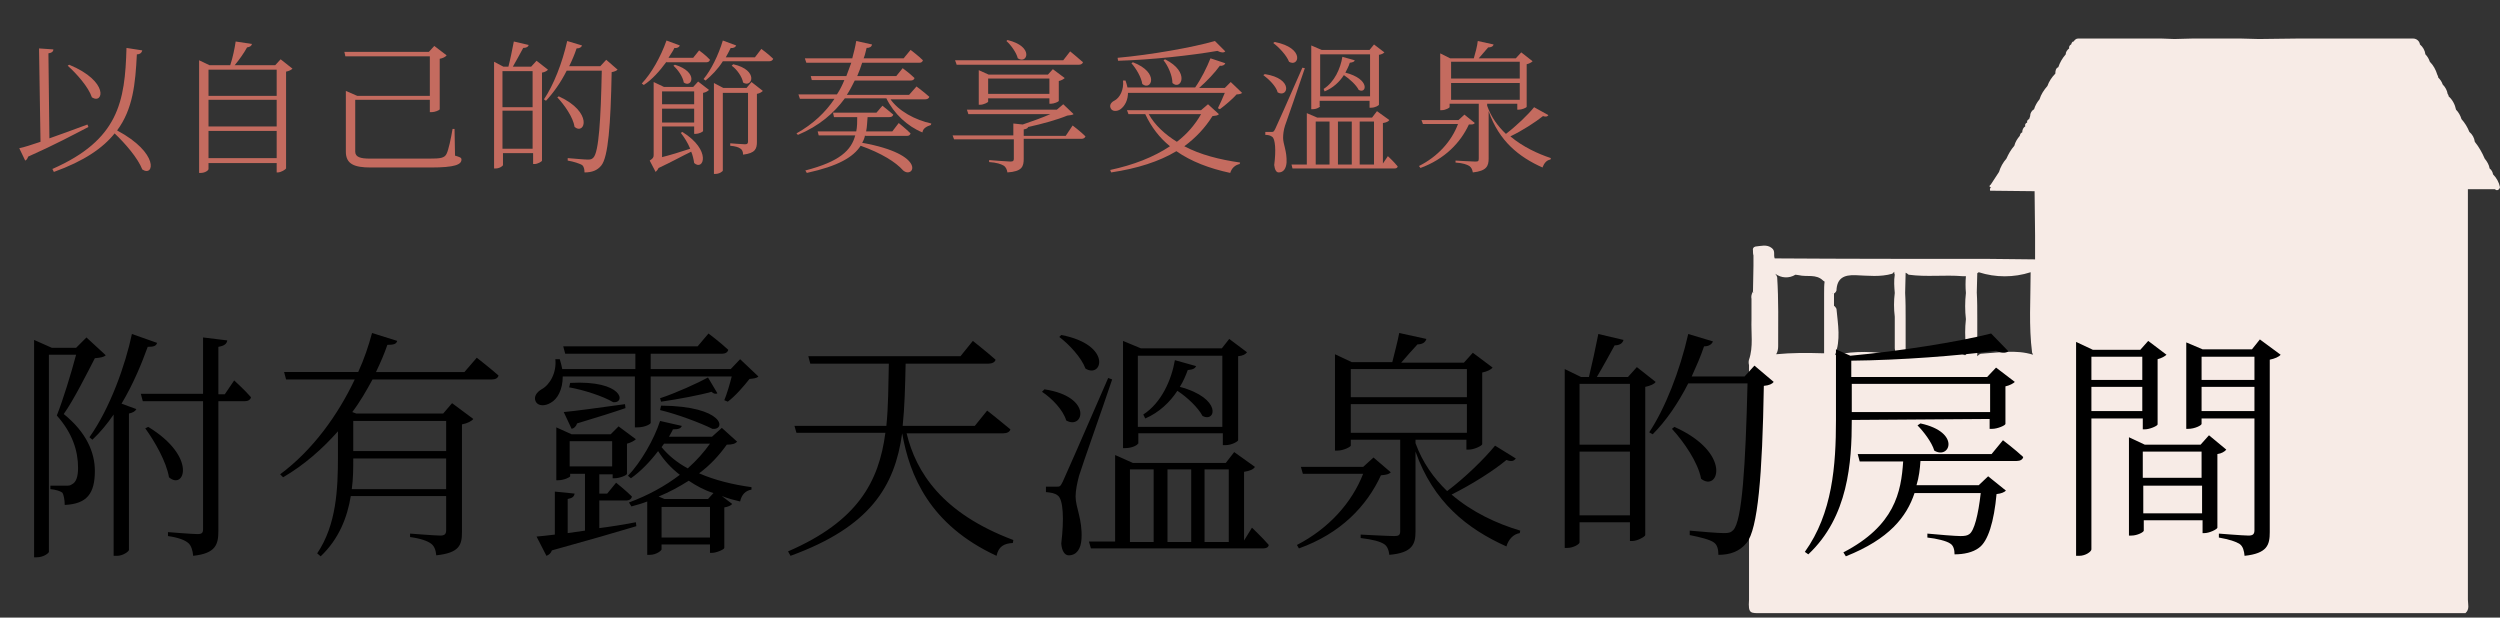 <?xml version="1.0" encoding="UTF-8"?><svg id="_圖層_2" xmlns="http://www.w3.org/2000/svg" width="506" height="125" xmlns:xlink="http://www.w3.org/1999/xlink" viewBox="0 0 506 125"><rect x="0" y="0" width="506" height="125" fill="#333333" stroke="none"/><defs><clipPath id="clippath"><rect width="506" height="125" style="fill:none; stroke-width:0px;"/></clipPath><clipPath id="clippath-1"><rect x="353.7" y="7.8" width="152.3" height="116.6" style="fill:none; stroke-width:0px;"/></clipPath></defs><g id="_圖層_1-2"><g style="clip-path:url(#clippath);"><g style="clip-path:url(#clippath-1);"><g id="Group_4643"><path id="Path_16027" d="M506,37.9c-.2-1-.7-1.9-1.4-2.6-.1-.5-.3-.9-.7-1.2-.1-.7-.5-1.4-1-2-.5-1.2-1.2-2.4-2-3.4-.1-.8-.5-1.5-1.1-2-.4-1-.9-1.8-1.6-2.6-.2-.7-.6-1.4-1.1-1.9-.2-1-.7-2-1.5-2.7,0-.2-.1-.4-.2-.5h0c-.1-.7-.5-1.4-1-1.9-.2-.6-.5-1-.9-1.4,0-.2-.1-.4-.2-.6h0c-.3-1-.8-1.9-1.5-2.6-.2-.6-.5-1.1-.9-1.5-.1-.8-.5-1.5-1.1-2-.1-.7-.7-1.2-1.4-1.2h-23.2c-2.7,0-5.3.1-8,.1-5.7-.2-11.4-.2-17.1,0-6.5-.3-13-.1-19.5-.1-.4,0-.7.3-.9.6-.3,0-.4.3-.5.6-.3.1-.5.5-.4.8h0c-.4.3-.7.7-.7,1.2-.7.8-1.2,1.7-1.5,2.6-.5.2-.6.7-.6,1.3-.7.7-1.3,1.6-1.6,2.5-.7.8-1.3,1.7-1.6,2.7h0c-.5.6-.9,1.3-1.1,2-.5.3-.8.8-.8,1.4l-.2.6c-.3.1-.5.4-.4.7-.3.1-.5.4-.4.7v.1c-.4.2-.6.7-.6,1.2-.3.1-.4.3-.5.7-.5.6-.9,1.2-1.1,2-.7.8-1.2,1.7-1.6,2.6-.7.8-1.2,1.7-1.5,2.7l-1.7,2.6c-.1,0-.1.1-.2.2-.1.1,0,.2.2.3h.1c-.2.1-.3.4-.2.7l9,.1c0,3,.1,6,.1,8.9h0v4.9c-3.1,0-6.2-.1-9.3-.1-14.5,0-28.9,0-43.4-.1-.3-.7.2-1.5-.6-2.1h0c-1-.8-2.2-.4-3.3-.3-.4.1-.6.4-.5.8,0,.3,0,.7.1,1h0v2.1c0,1.8-.1,3.6-.1,5.3h.2v.1l-.2-.2c-.3.5-.4,1-.3,1.5v4.2c-.1,2.7.4,5.5-.5,8.1-.1.3-.1.7,0,1.1v4.8h0v42.7h0c-.2,2.9.3,2.7,2.6,2.7h142.4c.9-.8.5-1.8.5-2.7v-46.8h0v-36.3h5.5c.2.3.8.3,1-.4,0,0-.1,0,0,0h0M369.2,59.4v12.1h-.4c-3.1-.1-6.2-.1-9.3.2h0c.3-.5.4-1.1.4-1.6,0-4.7.1-9.4-.2-14-.1-.3-.2-.5-.4-.7,1.2.9,2.8,1,4.1.2.2,0,.5.1.7.1,1.6.4,3.5-.3,4.9,1.1.1.1.2.1.3.2-.1.7-.1,1.5-.1,2.4h0M370.8,59.4h0q0-.1,0,0c.1-.1.1,0,.2,0h-.2M383.6,71.6l-.1.4h-.1c-.1-.1-.1-.2-.2-.2-3.8-.7-7.7-.8-11.6,0l-.2.1c1.2-3.1.6-6.2.3-9.4-.1-.2-.3-.5-.5-.6v-2.5c.2-.1.4-.3.5-.6.1-2.5,1.5-3.2,3.9-3.1,2.5.1,5,.4,7.4-.3.1-.1.3-.3.4-.4v.1h0c0,.2,0,.3.1.5-.2,1.2-.1,2.5,0,3.7h0c-.2,1.6-.2,3.2,0,4.8h0v6.4h0c.1.4.1.8.1,1.1h0M398,71.6c0,.1-.1.2-.1.2-.1,0-.1.1-.2.1-.9-.5-1.9-.7-2.9-.6-2.8,0-5.6-.1-8.5.1-.2,0-.4.1-.6.1v-7c0-1.7,0-3.5-.1-5.2,0-1.4.1-2.7.1-4.1.2.1.4.2.6.4,3.6.5,7.3,0,10.9.3h.7c-.1,1.1-.1,2.3,0,3.4-.2,1.8-.2,3.6,0,5.3h0c-.2,1.8-.2,3.6,0,5.3l.1,1.7M400.9,71.6c-.3.1-.5.3-.7.5v-.1h0v-7.6c0-1.7,0-3.5-.1-5.2,0-1.3.1-2.6.1-3.9.1-.1.2-.1.3-.2h0c3.4,1.1,7.1,1.1,10.5,0h0c0,5.4-.4,10.9.3,16.3.1.1.1.3.2.4-3.5-1.1-7.1-.4-10.6-.2" style="fill:#f7ebe6; stroke-width:0px;"/></g></g><path d="M17.9,25.7c-2.9,1.5-6.8,3.6-12.2,6-.1.3-.3.7-.6.8l-1.2-2.5c1-.2,2.5-.7,4.3-1.3l-.3-18.9,2.9.2c0,.4-.3.7-1,.8l.2,17.2c2.3-.8,5-1.8,7.7-2.8l.2.5ZM28.8,10.2c-.1.4-.4.8-1.1.8-.3,6-.8,11.1-4,15.4,8.6,4.6,7.5,9.5,5.1,7.9-.9-2.3-3.4-5.2-5.6-7.3-2.4,3-6.2,5.6-12.3,7.8l-.3-.6c13.4-5.9,14.7-13.6,15-24.5l3.2.5ZM14,13.1c8.2,3.4,6.9,8.1,4.6,6.6-.7-2.1-3.1-4.8-4.9-6.4l.3-.2Z" style="fill:#c46b5f; stroke-width:0px;"/><path d="M59.2,13.9c-.2.2-.7.5-1.3.6v19.6c-.1.2-1,.8-1.7.8h-.2v-1.9h-13.8v1.2c0,.3-.7.8-1.6.8h-.3V12.2l2.1,1h4.2c.5-1.5.9-3.4,1.1-4.8l3.3.5c-.1.4-.4.6-1,.7-.6,1.1-1.5,2.4-2.5,3.6h8.2l1.1-1.2,2.4,1.9ZM42.2,14.1v5.3h13.8v-5.3s-13.8,0-13.8,0ZM42.2,20.2v5.4h13.8v-5.4h-13.8ZM56,32v-5.5h-13.8v5.5h13.8Z" style="fill:#c46b5f; stroke-width:0px;"/><path d="M92.1,31.5c1,.3,1.3.4,1.3.8,0,1-1.3,1.6-6.2,1.6h-12.2c-3.3,0-5-.7-5-3.2v-12.3l2.3,1h14.7v-8h-17.1l-.2-.9h17.1l1.1-1.2,2.5,1.9c-.2.3-.8.6-1.4.7v10.2c0,.2-1,.6-1.6.6h-.4v-2.5h-15.1v10.5c0,1.1,1.1,1.4,2.9,1.4h12.2c2.1,0,3-.1,3.4-1,.4-.8.9-3.2,1.2-5h.4l.1,5.4Z" style="fill:#c46b5f; stroke-width:0px;"/><path d="M110.9,14.1c-.1.2-.6.5-1.2.6v17.8c0,.2-.9.7-1.5.7h-.3v-2.2h-6.1v2.4c0,.2-.7.7-1.5.7h-.3V12.5l1.9,1h1c.4-1.5.8-3.6,1.1-5.1l3,.7c-.1.4-.5.6-1.1.6-.6,1.1-1.4,2.6-2.1,3.8h3.7l1.1-1.2,2.3,1.8ZM101.7,14.4v7.3h6.1v-7.3s-6.1,0-6.1,0ZM107.8,30.1v-7.7h-6.1v7.7s6.1,0,6.1,0ZM125,14.1c-.2.2-.6.4-1.2.5-.2,10.7-.7,17.2-2.1,18.9-.8,1-1.9,1.4-3.4,1.4,0-.6-.1-1.2-.5-1.5-.5-.3-1.7-.7-2.9-.9v-.5c1.3.1,3.4.3,4.1.3.6,0,.8-.1,1.1-.4,1.1-1.1,1.5-7.7,1.7-17.6h-7.1c-1.2,2.4-2.7,4.5-4.2,6.1l-.4-.3c1.9-2.8,3.7-7.3,4.7-11.8l3,.9c-.1.3-.4.6-1.1.6-.4,1.2-.9,2.4-1.5,3.6h6.3l1.2-1.3,2.3,2ZM113.1,19.5c7,3.2,5.3,7.9,3.2,6.2-.3-2-2.1-4.5-3.5-6l.3-.2Z" style="fill:#c46b5f; stroke-width:0px;"/><path d="M134.9,12.5c-1.4,1.9-2.9,3.6-4.6,4.7l-.4-.3c1.9-2,3.8-5.3,5-8.7l2.7,1c-.1.3-.5.6-1.1.5-.3.7-.8,1.3-1.2,2h5l1.2-1.5s1.4,1,2.2,1.9c-.1.3-.3.5-.7.5h-8.1v-.1ZM141.3,16.5l2.2,1.7c-.2.2-.6.5-1.2.6v7.7c0,.2-.9.6-1.5.6h-.3v-1.5h-6.5v6.2c1.6-.4,3.6-1,5.7-1.7-.5-1.2-1.2-2.3-1.9-3.2l.3-.2c6,3.7,4.3,8,2.4,6.3-.1-.7-.3-1.6-.6-2.3-1.7.8-4,2.1-6.6,3.3-.2.4-.4.6-.6.8l-1.2-2.3c.6-.4.8-.6.8-1.1v-14.8l2.1,1h5.9l1-1.1ZM134,21.1h6.5v-2.6h-6.5v2.6ZM140.5,24.8v-2.8h-6.5v2.8h6.5ZM136.6,13.1c4.9,1.5,3.4,4.8,1.8,3.6-.2-1.2-1.2-2.6-2.1-3.4l.3-.2ZM154.1,9.9s1.5,1.1,2.4,2c-.1.3-.4.5-.8.5h-9.4c-1,1.6-2.3,2.9-3.5,3.9l-.4-.3c1.5-1.8,3-4.8,3.9-7.8l2.7,1c-.1.3-.5.6-1.1.5-.3.6-.6,1.2-1,1.9h5.9l1.3-1.7ZM152.1,16.6l2.3,1.8c-.2.2-.6.5-1.2.6v9.7c0,1.4-.3,2.3-2.8,2.6,0-.6-.2-1-.5-1.2-.4-.3-1-.5-2.1-.6v-.5s2.4.2,3,.2c.5,0,.6-.2.6-.6v-9.8h-5.1v15.7c0,.2-.7.7-1.5.7h-.3v-18.4l1.9,1h4.7l1-1.2ZM148.4,13c5.3,1.2,3.8,4.9,2,3.7-.2-1.2-1.3-2.7-2.3-3.4l.3-.3Z" style="fill:#c46b5f; stroke-width:0px;"/><path d="M180.1,19.9c1.7,2.6,5.2,4.4,8.4,5.1l-.1.3c-.9.3-1.6.7-1.7,1.5-3-1.2-5.8-3.8-7.3-6.9h-8.4c-2.2,3-5.2,5.6-9.5,7.4l-.3-.3c3.4-1.9,5.9-4.3,7.7-7h-7l-.3-.9h7.8c.6-.9,1.1-1.9,1.5-2.9h-6.6l-.2-.8h7.2c.3-.9.7-1.8,1-2.7h-9.1l-.3-.9h9.6c.3-1.1.6-2.3.8-3.5l3.2.7c-.1.5-.5.7-1.1.7-.2.7-.3,1.4-.6,2.1h8.1l1.4-1.7s1.6,1.2,2.5,2.1c-.1.3-.3.5-.7.5h-11.6c-.3.9-.6,1.8-1,2.7h7.9l1.3-1.6s1.5,1.1,2.4,2c-.1.3-.3.5-.8.5h-11.3c-.5,1-1,2-1.6,2.9h12.6l1.5-1.7s1.6,1.2,2.6,2.1c-.1.3-.4.5-.8.5h-7.2v-.2ZM175.1,27.3c-.1.6-.3,1.1-.6,1.6,13.4,2.4,10.4,7.4,8.3,5.6-1.5-1.7-4.4-3.5-8.6-5-1.5,2.3-4.5,4.1-10.9,5.5l-.3-.5c7-1.8,9.3-4.1,10.1-7.1h-7.4l-.2-.8h7.8c.2-.9.2-1.9.2-2.9h-4.7l-.2-.9h8.8l1.2-1.4s1.3,1,2.2,1.8c-.1.3-.3.5-.8.5h-4.4c-.1,1-.1,2-.3,2.9h5.3l1.3-1.7s1.5,1.2,2.4,2.1c-.1.3-.3.5-.7.5h-8.5v-.2Z" style="fill:#c46b5f; stroke-width:0px;"/><path d="M217.1,25.4s1.6,1.2,2.6,2.2c-.1.3-.4.5-.8.5h-11.7v4c0,1.6-.3,2.6-3.3,2.8-.1-.6-.3-1.1-.8-1.4-.5-.3-1.4-.6-2.9-.7v-.4s3.7.3,4.3.3.7-.2.7-.6v-3.9h-12.1l-.3-.8h12.3v-2.4l1.9.2c1.8-.6,4-1.4,5.6-2.1h-16.6l-.3-.9h18.2l1.3-1.1,2.1,2c-.3.2-.6.2-1.3.3-1.9.8-5.1,1.7-7.9,2.3-.1.3-.4.4-.9.5v1.3h8.5l1.4-2.1ZM193.6,13l-.3-.8h21.9l1.4-1.8s1.6,1.3,2.6,2.2c-.1.3-.4.5-.8.5h-24.8v-.1ZM212.4,20.9v-1h-12.4v.7c0,.1-.9.6-1.6.6h-.3v-7l2,.9h12l1-1.1,2.4,1.8c-.2.2-.7.5-1.2.6v4c0,.2-1,.6-1.6.6h-.3v-.1ZM212.4,19v-3.1h-12.4v3.1h12.4ZM203.9,8.1c5.5,1.3,4,5,2.1,3.7-.3-1.2-1.4-2.7-2.3-3.5l.2-.2Z" style="fill:#c46b5f; stroke-width:0px;"/><path d="M228.3,18.4c.1,1.9-.7,3.1-1.5,3.7-.7.5-1.7.5-2-.2-.3-.6.1-1.2.7-1.5,1.2-.6,2-2.3,1.8-4.1h.5c.2.5.3,1,.4,1.4h13.7c1.2-1.7,2.4-4.1,3.1-5.9l3,1c-.1.3-.5.6-1.1.5-1,1.4-2.6,3.1-4.2,4.5h5.2l1.2-1.2,2.3,2.2c-.2.2-.6.3-1.1.3-.8.9-2.3,2.2-3.4,3l-.4-.2c.4-.8,1-2.1,1.4-3.1h-19.6v-.4ZM246.7,23.1c-.2.3-.6.3-1.3.4-1.5,2.4-3.4,4.4-5.7,6.1,3.2,1.7,7.1,2.7,11.3,3.3l-.1.3c-.9.2-1.6.8-1.9,1.8-4.2-.9-7.9-2.3-10.9-4.4-3.5,2.1-7.9,3.5-13.2,4.3l-.2-.5c4.7-1,8.8-2.6,12.1-4.8-2.1-1.7-3.8-3.9-5-6.5h-3.4l-.3-.8h15l1.4-1.2,2.2,2ZM248,10.4c-.3.3-.8.3-1.6-.1-5.2.9-13.2,1.8-20.1,2l-.1-.6c6.7-.6,15.2-2.1,19.7-3.4l2.1,2.1ZM229.3,12.6c5.5,2.1,3.7,5.9,1.9,4.4-.2-1.4-1.3-3.2-2.2-4.2l.3-.2ZM232.5,23.1c1.3,2.3,3.3,4.1,5.7,5.6,2.1-1.6,3.7-3.5,4.9-5.6h-10.6ZM235.8,12c5.2,2.6,3.2,6.4,1.5,4.8,0-1.5-.9-3.5-1.8-4.6l.3-.2Z" style="fill:#c46b5f; stroke-width:0px;"/><path d="M256,15c5.9.9,4.7,4.9,2.6,3.7-.3-1.2-1.7-2.6-2.9-3.5l.3-.2ZM264.1,13.8c-1.2,3.6-3.5,10.2-4,11.6-.3.9-.4,1.8-.4,2.5,0,1.3.8,2.7.7,5-.1,1.2-.6,2-1.6,2-.5,0-.8-.6-.9-1.5.4-3,.2-5.3-.4-5.7-.4-.3-.8-.4-1.4-.4v-.6h1.3c.3,0,.4,0,.7-.6q.5-1,5.5-12.4l.5.1ZM258,8.5c6.2,1.2,4.9,5.2,2.9,4-.5-1.3-2-2.9-3.2-3.8l.3-.2ZM280.9,31.6s1.3,1.2,2,2.1c-.1.3-.3.4-.7.4h-20.6l-.2-.8h3.1v-10.4l2.1.9h11.1l1-1.3,2.5,1.8c-.2.3-.6.5-1.3.6v8.2l1-1.5ZM267.2,21.5c0,.1-.6.6-1.5.6h-.3v-12.9l2.1.9h9.7l.9-1.1,2.1,1.6c-.2.2-.5.4-1.1.5v10.1c0,.1-.7.6-1.6.6h-.3v-1.4h-10.1v1.1h.1ZM266.3,33.3h2.8v-8.7h-2.8v8.7ZM267.2,11v8.5h10.1v-8.5h-10.1ZM274.2,12.2c-.1.3-.3.4-1,.5-.2.7-.6,1.4-.9,2,5.1,1.3,4.3,4.4,2.7,3.5-.5-1-1.8-2.2-3-3-.9,1.4-2.2,2.6-3.9,3.3l-.2-.5c2.2-1.4,3.4-4.1,3.8-6.5l2.5.7ZM273.6,24.6h-2.8v8.7h2.8v-8.7ZM275.2,24.6v8.7h2.9v-8.7s-2.9,0-2.9,0Z" style="fill:#c46b5f; stroke-width:0px;"/><path d="M298.5,24.9c-.2.3-.5.3-1.2.3-1.7,3.7-4.9,7-9.8,8.8l-.3-.4c3.8-1.9,6.6-5,7.9-8.5h-7.1l-.3-.8h7.5l1.2-1.1,2.1,1.7ZM313.4,23.3c-.2.3-.5.4-1.1.2-1.5,1.2-4.1,2.9-6.6,4.1,2.5,2.1,5.5,3.5,8.2,4.4l-.1.3c-.8.1-1.3.8-1.6,1.6-4.7-2.1-8.8-5.3-10.9-11.4v9.6c0,1.5-.4,2.5-3.2,2.8-.1-.6-.3-1-.7-1.3-.5-.3-1.3-.6-2.8-.7v-.4s3.3.2,4,.2c.6,0,.7-.1.7-.6v-11.1h-5.9v.7c0,.1-.8.6-1.6.6h-.3v-11.5l2,1h4.8c.3-1,.7-2.5.8-3.5l3.2.7c-.1.4-.5.6-1.1.6-.5.6-1.3,1.5-1.9,2.2h7.5l1.1-1.2,2.3,1.8c-.2.2-.7.5-1.2.6v8.6c0,.2-1,.6-1.6.6h-.3v-1.2h-6.1v.4h0c.8,2.3,2.2,4.2,3.8,5.7,2.1-1.6,4.5-3.9,5.7-5.4l2.9,1.6ZM293.7,12.5v3.4h13.9v-3.4h-13.9ZM293.7,20.2h13.9v-3.4h-13.9v3.4Z" style="fill:#c46b5f; stroke-width:0px;"/><path d="M21.4,71.9c-.4.4-1.1.5-2.2.6-1.5,2.9-4.3,8.5-6.3,11.3,4.6,3.7,6.3,7.8,6.3,11.5,0,4.6-1.6,6.7-6.1,6.9,0-1-.2-2.1-.5-2.5-.4-.3-1.3-.6-2.4-.7v-.7h3.2c.5,0,.8,0,1.2-.3.8-.4,1.2-1.5,1.2-3.3,0-3.4-1.1-7-4.3-10.6,1.2-3,2.9-8.5,3.9-12.3h-5.5v39.9c0,.2-1,1.1-2.5,1.1h-.5v-44l3.6,1.6h4.9l2.1-2.1,3.9,3.6ZM31.8,69.4c-.2.6-.6.8-1.9.8-1.2,3.3-2.9,7.5-5.3,11.5l3,1.1c-.2.4-.6.7-1.5.9v27.6c0,.3-1.2,1.2-2.4,1.2h-.7v-28.6c-1.3,1.9-2.7,3.6-4.3,5.1l-.6-.5c4.2-5.9,7.3-14.7,8.6-20.9l5.1,1.8ZM47.4,77s2.2,2,3.4,3.4c-.1.5-.6.8-1.2.8h-5.4v26.2c0,2.8-.5,4.6-5.1,5.1-.1-1.1-.4-2.1-1-2.6-.7-.6-2-1.1-4.1-1.4v-.8s4.9.4,6,.4c.9,0,1.1-.3,1.1-1v-25.9h-12.2l-.4-1.5h12.6v-11.4l4.9.6c-.1.7-.6,1.1-1.8,1.3v9.6h1.3l1.9-2.8ZM30,86.4c10,6.1,7.3,12.9,4.2,10.2-.5-3.1-2.9-7.3-4.8-9.9l.6-.3Z" style="stroke-width:0px;"/><path d="M96.5,72.4s2.7,2.1,4.4,3.6c-.1.5-.6.8-1.3.8h-24.2c-1.2,2.2-2.5,4.5-4.1,6.6l.8.3h17.6l1.8-2.1,4.3,3.2c-.3.4-1.2.9-2.3,1.1v21.8c0,2.6-.5,4.2-5.2,4.7-.1-1.1-.4-1.9-1.1-2.4s-2-1-4.2-1.3v-.7s5.1.4,6.1.4c.9,0,1.2-.3,1.2-1.1v-6.9h-19.3c-.7,4.3-2.4,8.7-6.1,12.2l-.7-.6c3.9-5.8,4.2-13,4.2-19.6v-5.1c-3.1,3.5-6.8,6.8-11.1,9.3l-.6-.6c6.6-4.9,11.7-12,15.1-19.2h-13.9l-.4-1.5h15c1.2-2.6,2.1-5.3,2.8-7.9l5.1,1.6c-.2.6-.6.8-2,.8-.6,1.8-1.4,3.6-2.3,5.5h17.9l2.5-2.9ZM90.3,99v-6.2h-18.8c0,1.9,0,4.1-.3,6.2h19.1ZM71.5,85.2v6.1h18.8v-6.1h-18.8Z" style="stroke-width:0px;"/><path d="M113.9,76.2c0,2.7-1.1,4.6-2.4,5.3-1.1.7-2.6.8-3.1-.3-.4-.9.2-1.8,1.2-2.4,1.7-.9,3.1-3.4,2.8-6.1h.9c.2.7.4,1.4.5,2h14.8v-3.1h-14.2l-.4-1.5h27.2l2.2-2.6s2.4,1.8,4,3.3c-.1.5-.6.8-1.3.8h-14.4v3.1h16.2l1.9-2,3.7,3.5c-.4.4-1,.4-1.8.5-1.1,1.4-2.9,3.5-4.4,4.6l-.7-.3c.5-1.2,1.1-3.2,1.5-4.8h-16.4v9.4c0,.2-1.1.9-2.7.9h-.5v-10.3h-14.6ZM121.2,106.9c2.4-.3,4.9-.7,7.5-1.2l.1.8c-4,1.2-9.5,2.8-17.1,4.9-.2.6-.6.9-1.1,1.1l-2-3.9c1-.1,2.2-.2,3.7-.4v-8.7l4,.4c-.1.6-.4.9-1.4,1.1v6.9l3.5-.5v-11.5h-3v.5c0,.2-1.3.8-2.4.8h-.4v-10.7l3.1,1.4h7.9l1.6-1.6,3.5,2.6c-.3.3-1,.7-1.8.9v6.1c0,.3-1.5.9-2.5.9h-.4v-.8h-2.7v3.9h1.6l1.8-2.2s2,1.6,3.2,2.8c-.1.5-.5.8-1.2.8h-5.4v5.6h-.1ZM114.1,83.4c2.3-.2,7.3-.9,12.4-1.6l.1.8c-2.3.8-5.5,1.8-9.8,3.1-.2.6-.6,1-1.1,1.1l-1.6-3.4ZM115.4,77.5c10.8-.6,11.3,4.2,8.7,3.9-2-1.2-6-2.5-8.9-3l.2-.9ZM123.9,94.4v-5.1h-8.6v5.1h8.6ZM149.2,89.4c-.4.4-.9.6-2.1.6-1.5,2.1-3.3,4.1-5.6,5.8,3.2,1.4,6.9,2.3,10.6,2.8v.5c-1.2.2-2,1-2.3,2.4-1.3-.3-2.4-.6-3.7-1.1l2.1,1.6c-.2.3-.9.6-1.6.7v8.2c0,.3-1.6,1-2.5,1h-.4v-1.7h-9.8v1c0,.2-1,1.1-2.4,1.1h-.5v-10.8c-1,.4-2.1.7-3.2,1l-.5-.8c3.8-1.4,7.3-3.3,10.3-5.6-1.7-1.3-3.2-2.9-4.4-4.8-1.6,2.1-3.5,4.1-5.5,5.5l-.6-.5c2.6-2.7,5.3-7.4,6.5-11.1l4.4,1c-.2.5-.6.7-1.8.7-.2.5-.5.9-.8,1.5h8.7l2-1.8,3.1,2.8ZM144.4,99.8c-1.9-.6-3.5-1.5-5-2.5-1.9,1.2-3.9,2.3-6.1,3.2l1.2.5h8.8l1.1-1.2ZM133.8,82.1c12.8.1,13.2,5,10.4,4.7-2.4-1.2-7.2-3-10.6-3.8l.2-.9ZM145.2,79.6c-.3.2-.8.1-1.2-.3-2,.6-6.7,1.5-10.2,2l-.2-.7c3.1-1,7.7-3.1,9.7-4.2l1.9,3.2ZM143.7,108.8v-6.2h-9.8v6.2h9.8ZM133.9,90.5c1.4,1.7,3.1,3.1,5.3,4.3,1.8-1.6,3.3-3.3,4.5-5h-9.3l-.5.7Z" style="stroke-width:0px;"/><path d="M183.5,87.7c1.9,7.9,7.2,16.2,21.6,21.6l-.1.6c-1.8.1-2.9.7-3.3,2.6-13.6-6.3-17.6-16.3-19.1-24.8-1.5,10.7-6.4,18.9-22.6,24.8l-.5-.9c14.1-6.1,18.4-14.1,19.7-24h-18l-.4-1.4h18.6c.4-3.9.4-8.1.5-12.6h-15.9l-.4-1.5h30.8l2.5-3.1s2.8,2.2,4.6,3.8c-.1.5-.7.8-1.4.8h-16.8c-.1,4.6-.2,8.8-.6,12.6h14.6l2.5-3.1s2.8,2.2,4.7,3.8c-.1.5-.7.8-1.4.8h-19.6Z" style="stroke-width:0px;"/><path d="M211.4,78.8c9.9,1.5,7.9,8.3,4.4,6.3-.6-2.1-2.9-4.5-4.9-5.8l.5-.5ZM225.1,76.8c-2,6-6,17.2-6.7,19.5-.4,1.5-.7,3-.7,4.2,0,2.2,1.4,4.6,1.2,8.5-.1,2.1-1,3.4-2.6,3.4-.8,0-1.4-.9-1.5-2.4.6-5,.4-8.9-.7-9.7-.6-.5-1.4-.6-2.4-.7v-1.1h2.2c.6,0,.7,0,1.2-1q.8-1.7,9.2-21l.8.3ZM214.8,67.8c10.4,2,8.3,8.9,4.9,6.8-.8-2.2-3.3-4.9-5.3-6.4l.4-.4ZM253.4,106.8s2.2,2.1,3.4,3.5c-.1.5-.5.7-1.2.7h-34.8l-.4-1.4h5.3v-17.5l3.6,1.6h18.8l1.7-2.2,4.2,3c-.3.5-1,.8-2.2,1v13.9l1.6-2.6ZM230.3,89.8c0,.2-1,.9-2.6.9h-.4v-21.7l3.6,1.5h16.4l1.5-1.9,3.6,2.7c-.3.4-.8.7-1.8.8v17c0,.2-1.2,1-2.6,1h-.5v-2.4h-17.1v2.1h-.1ZM228.7,109.7h4.8v-14.7h-4.8v14.7ZM230.3,72v14.4h17.1v-14.4h-17.1ZM242.1,74.1c-.2.4-.5.7-1.7.8-.4,1.1-.9,2.3-1.6,3.4,8.6,2.3,7.3,7.3,4.6,5.9-.9-1.7-3.1-3.8-5.1-5.1-1.5,2.3-3.7,4.4-6.5,5.6l-.4-.8c3.7-2.4,5.7-7,6.4-11l4.3,1.2ZM241.1,95h-4.8v14.7h4.8v-14.7ZM243.8,95v14.7h4.9v-14.7h-4.9Z" style="stroke-width:0px;"/><path d="M281.5,95.6c-.4.4-.9.5-2,.6-2.9,6.3-8.2,11.8-16.6,14.8l-.4-.7c6.4-3.3,11.1-8.5,13.4-14.4h-12.2l-.4-1.4h12.6l2.1-1.9,3.5,3ZM306.8,92.8c-.4.5-.8.7-1.9.3-2.5,2.1-6.9,4.9-11.1,7,4.2,3.6,9.2,5.9,13.9,7.3l-.1.5c-1.3.2-2.3,1.3-2.7,2.7-8-3.6-14.8-9-18.4-19.2v16.2c0,2.5-.6,4.3-5.3,4.7-.1-.9-.4-1.8-1.1-2.2-.8-.5-2.2-.9-4.7-1.2v-.7s5.6.3,6.8.3c.9,0,1.2-.2,1.2-1v-18.5h-10v1.2c0,.2-1.4,1-2.7,1h-.5v-19.5l3.4,1.6h8.2c.4-1.7,1.1-4.2,1.4-5.9l5.5,1.2c-.2.7-.8,1.1-1.8,1.1-.9,1-2.3,2.5-3.3,3.7h12.7l1.8-2,4,3c-.3.4-1.1.8-2.1,1v14.5c0,.3-1.6,1.1-2.7,1.1h-.5v-2h-10.3v.7h0c1.4,3.9,3.7,7.1,6.4,9.7,3.6-2.7,7.5-6.5,9.7-9.2l4.2,2.6ZM273.4,74.7v5.7h23.5v-5.7h-23.5ZM273.4,87.6h23.5v-5.8h-23.5v5.8Z" style="stroke-width:0px;"/><path d="M335.1,77.3c-.2.4-1.1.8-2.1,1v30c0,.3-1.6,1.2-2.6,1.2h-.5v-3.8h-10.2v4.1c0,.3-1.2,1.1-2.5,1.1h-.5v-36.2l3.3,1.6h1.6c.6-2.5,1.4-6.1,1.9-8.7l5.1,1.2c-.2.7-.8,1.1-1.8,1.1-1,1.8-2.4,4.4-3.6,6.4h6.3l1.8-2,3.8,3ZM319.7,77.7v12.3h10.2v-12.3h-10.2ZM329.9,104.3v-12.9h-10.2v12.9h10.2ZM359,77.3c-.3.4-.9.7-2,.8-.3,18.1-1.2,29-3.5,31.8-1.4,1.7-3.3,2.4-5.7,2.4,0-1.1-.2-2-.9-2.5-.8-.6-2.9-1.1-4.9-1.5v-.9c2.2.2,5.7.5,6.9.5,1,0,1.4-.1,1.9-.6,1.8-1.8,2.5-13,2.9-29.7h-12c-2.1,4.1-4.5,7.6-7.2,10.3l-.7-.4c3.2-4.8,6.2-12.4,7.9-19.9l5,1.5c-.2.5-.7,1-1.8,1-.7,2.1-1.6,4.1-2.5,6.1h10.7l2-2.2,3.9,3.3ZM338.9,86.4c11.8,5.3,8.9,13.3,5.4,10.5-.6-3.3-3.5-7.5-5.9-10.1l.5-.4Z" style="stroke-width:0px;"/><path d="M374.8,85c0,8.6-.7,19.6-8.8,27.2l-.7-.5c5.6-7.8,6.3-17.5,6.3-26.7v-14.3l2.9,1.3c9.8-.9,21.9-2.8,28.5-4.5l3.5,3.6c-.5.4-1.4.4-2.5-.1-7.8,1-19.2,1.9-29.3,2v3.3h27.5l1.8-1.9,3.8,2.9c-.3.3-1,.7-1.9.9v7.6c0,.3-1.6,1-2.7,1h-.5v-2l-27.9.2h0ZM405.4,89.1s2.5,1.9,4.1,3.4c-.1.5-.6.8-1.3.8h-19.5c-.1,1.6-.3,3.3-.8,4.9h12.6l1.9-1.8,3.6,2.9c-.3.3-.9.6-1.9.7-.5,5.5-1.7,9.6-3.6,10.9-1.2.9-3,1.3-4.9,1.3,0-.9-.2-1.8-.9-2.2-.7-.5-2.7-1-4.6-1.2v-.8c2,.2,5.7.5,6.7.5.9,0,1.4-.1,1.8-.4,1-.7,1.8-3.9,2.3-8.3h-13.4c-1.6,4.8-5.1,9.3-13.9,12.8l-.5-.8c10.4-5.4,11.7-12.2,12.1-18.4h-8.8l-.4-1.5h27.1l2.3-2.8ZM374.8,77.7v5.7h28v-5.7h-28ZM388.7,85.7c8.3,1.8,5.9,7.4,2.8,5.5-.5-1.7-2.2-3.9-3.4-5.1l.6-.4Z" style="stroke-width:0px;"/><path d="M423.3,84.7v26.5c0,.4-1.1,1.3-2.5,1.3h-.6v-43.3l3.4,1.6h9.6l1.6-1.8,3.7,2.8c-.3.3-1,.7-1.8.9v13.2c0,.3-1.6,1-2.6,1h-.4v-2.2h-10.4ZM423.3,72.2v4.7h10.3v-4.7h-10.3ZM433.6,83.2v-4.9h-10.3v4.9h10.3ZM450.6,91c-.3.4-1,.8-1.8.9v14.9c0,.3-1.6,1.1-2.6,1.1h-.4v-2.6h-11.9v2.1c0,.3-1.3,1-2.5,1h-.5v-19.9l3.2,1.5h11.3l1.7-1.9,3.5,2.9ZM433.7,91.4v5.3h11.9v-5.3h-11.9ZM445.7,103.9v-5.6h-11.9v5.6h11.9ZM461.6,71.8c-.3.4-1.2.8-2.2,1v34.9c0,2.6-.5,4.3-5.1,4.8-.1-1-.3-1.9-1-2.4-.8-.5-2-.9-4.2-1.3v-.8s4.9.4,6,.4c.9,0,1.2-.3,1.2-1.1v-22.6h-10.7v1.1c0,.3-1.4,1-2.7,1h-.4v-17.5l3.3,1.4h10l1.6-2,4.2,3.1ZM445.6,72.2v4.7h10.7v-4.7h-10.7ZM456.3,83.2v-4.9h-10.7v4.9h10.7Z" style="stroke-width:0px;"/></g></g></svg>